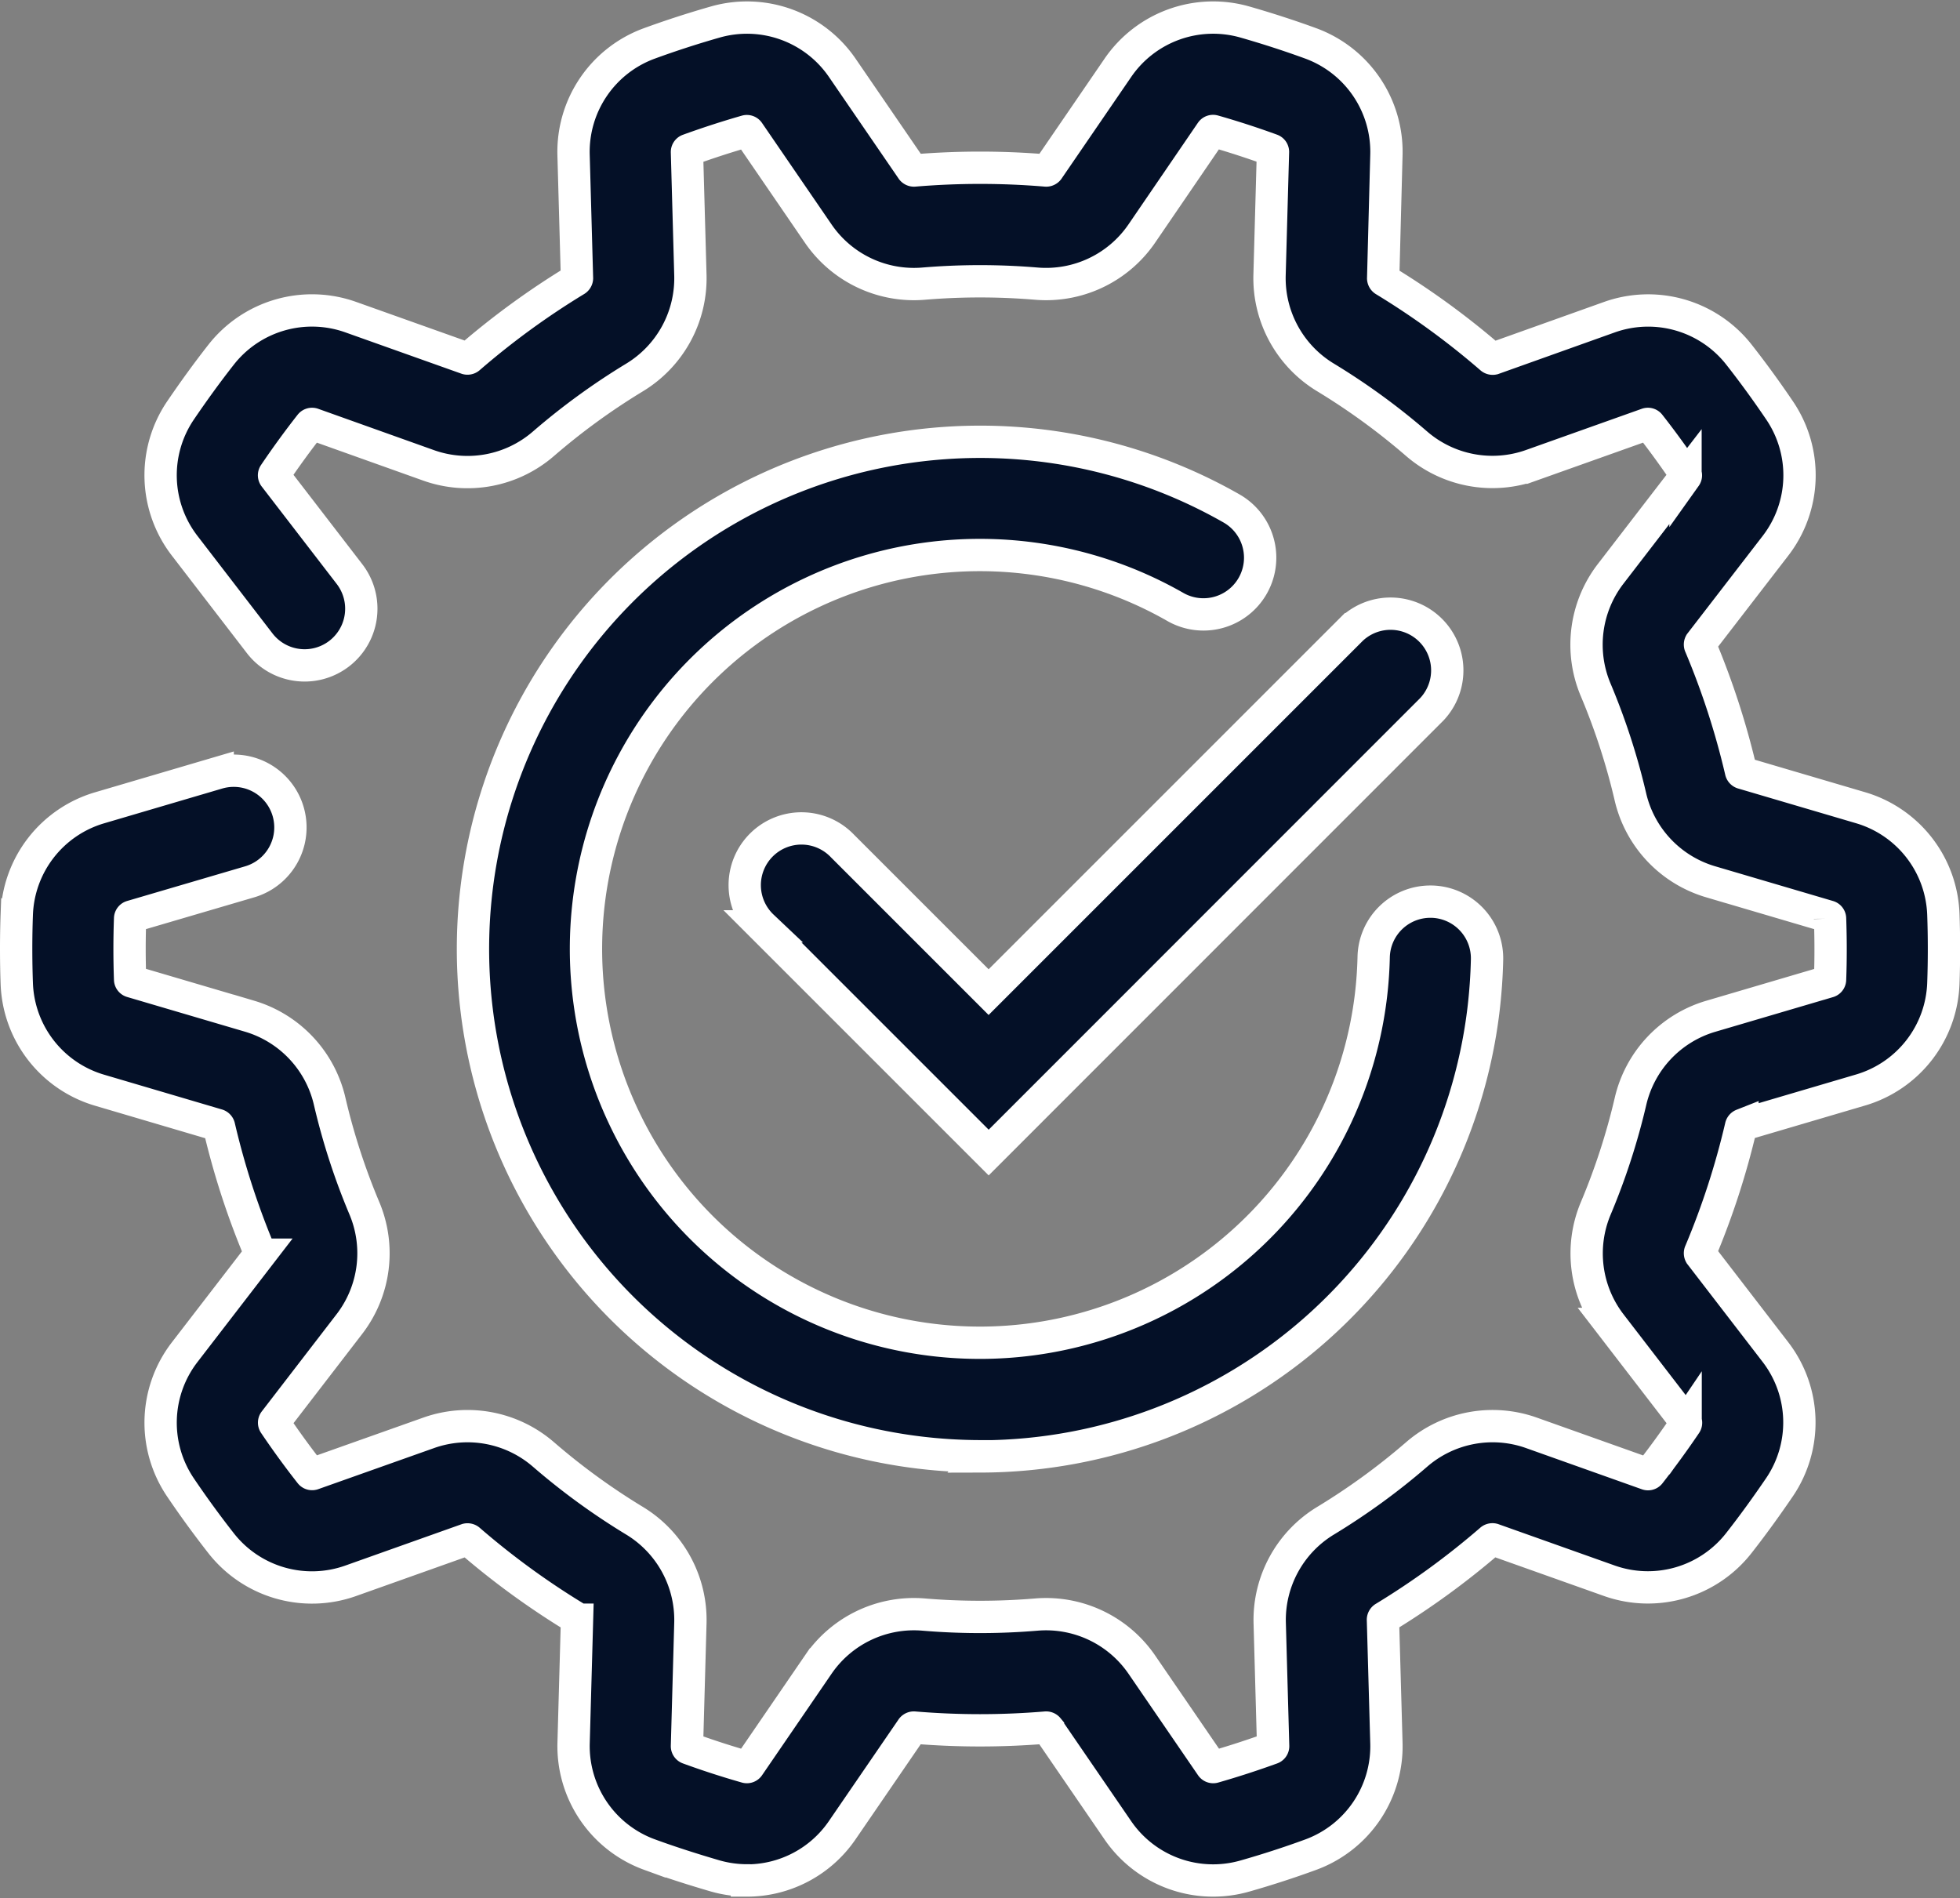 <svg xmlns="http://www.w3.org/2000/svg" width="60.649" height="58.732" viewBox="0 0 60.649 58.732">
  <rect x="0" y="0" width="60.649" height="58.732" fill="#808080" stroke="none"/>
  <g id="icono-de-engranaje-de-configuracion" transform="translate(0.5 0.544)">
    <path id="Trazado_13195" data-name="Trazado 13195" d="M22.613,66.251a3.586,3.586,0,0,1-.984-.138c-.684-.2-1.367-.417-2.031-.66A3.571,3.571,0,0,1,17.249,62l.106-3.815a.077.077,0,0,0-.041-.063,24.321,24.321,0,0,1-3.293-2.4.079.079,0,0,0-.073-.02L10.354,56.98a3.573,3.573,0,0,1-4.013-1.163c-.438-.559-.861-1.14-1.258-1.728a3.572,3.572,0,0,1,.13-4.181l2.325-3.019a.079.079,0,0,0,0-.077,24.106,24.106,0,0,1-1.258-3.877.076.076,0,0,0-.048-.058L2.582,41.8A3.571,3.571,0,0,1,.019,38.5C.006,38.144,0,37.785,0,37.429s.006-.715.019-1.068a3.572,3.572,0,0,1,2.563-3.3l3.654-1.076a1.754,1.754,0,1,1,.992,3.366L3.574,36.424a.067.067,0,0,0-.048.062c-.011.312-.017.629-.017.943s.006.631.017.943a.067.067,0,0,0,.048.063l3.653,1.076A3.589,3.589,0,0,1,9.7,42.139a20.581,20.581,0,0,0,1.074,3.311,3.591,3.591,0,0,1-.457,3.579L7.994,52.048a.068.068,0,0,0,0,.079c.35.519.723,1.032,1.11,1.524a.068.068,0,0,0,.076.023L12.771,52.4a3.59,3.59,0,0,1,3.545.671,20.785,20.785,0,0,0,2.817,2.05,3.59,3.59,0,0,1,1.73,3.161l-.106,3.815a.067.067,0,0,0,.045.065c.585.214,1.187.409,1.79.581a.069.069,0,0,0,.075-.026l2.158-3.151a3.589,3.589,0,0,1,3.259-1.54,20.919,20.919,0,0,0,3.483,0,3.594,3.594,0,0,1,3.259,1.54l2.159,3.151a.069.069,0,0,0,.075.026c.6-.172,1.2-.367,1.79-.581a.067.067,0,0,0,.045-.065l-.106-3.815a3.59,3.59,0,0,1,1.73-3.161,20.8,20.8,0,0,0,2.817-2.05,3.589,3.589,0,0,1,3.545-.671l3.592,1.278a.067.067,0,0,0,.076-.023c.387-.495.76-1.007,1.11-1.525a.068.068,0,0,0,0-.079l-2.323-3.018a3.591,3.591,0,0,1-.457-3.579,20.6,20.6,0,0,0,1.075-3.311,3.589,3.589,0,0,1,2.473-2.628l3.653-1.076a.067.067,0,0,0,.048-.063c.012-.312.017-.629.017-.944s-.006-.632-.017-.944a.067.067,0,0,0-.048-.063l-3.652-1.076A3.588,3.588,0,0,1,49.95,32.72a20.59,20.59,0,0,0-1.075-3.311,3.592,3.592,0,0,1,.457-3.579l2.323-3.018a.068.068,0,0,0,0-.079c-.35-.518-.722-1.031-1.11-1.525a.067.067,0,0,0-.076-.023l-3.593,1.279a3.59,3.59,0,0,1-3.545-.672,20.824,20.824,0,0,0-2.817-2.05,3.59,3.59,0,0,1-1.73-3.161l.106-3.815a.067.067,0,0,0-.045-.065c-.587-.214-1.189-.41-1.79-.581a.068.068,0,0,0-.075.026L34.825,15.3a3.59,3.59,0,0,1-3.259,1.541,20.888,20.888,0,0,0-3.482,0,3.589,3.589,0,0,1-3.259-1.54l-2.159-3.151a.068.068,0,0,0-.075-.026c-.6.172-1.2.367-1.79.581a.067.067,0,0,0-.044.065l.106,3.815a3.59,3.59,0,0,1-1.73,3.161,20.833,20.833,0,0,0-2.817,2.05,3.589,3.589,0,0,1-3.544.672L9.178,21.185a.068.068,0,0,0-.076.023c-.386.492-.759,1.005-1.11,1.524a.068.068,0,0,0,0,.079l2.324,3.019a1.754,1.754,0,1,1-2.78,2.14L5.213,24.951a3.572,3.572,0,0,1-.13-4.182c.4-.588.82-1.17,1.258-1.728a3.573,3.573,0,0,1,4.013-1.163l3.593,1.279a.077.077,0,0,0,.073-.02,24.353,24.353,0,0,1,3.293-2.4.077.077,0,0,0,.041-.063l-.106-3.815A3.571,3.571,0,0,1,19.6,9.405c.665-.243,1.348-.464,2.031-.659a3.574,3.574,0,0,1,3.932,1.417l2.159,3.15a.079.079,0,0,0,.071.027,24.425,24.425,0,0,1,4.069,0,.079.079,0,0,0,.071-.027l2.158-3.151a3.573,3.573,0,0,1,3.932-1.416c.682.195,1.365.416,2.031.659A3.572,3.572,0,0,1,42.4,12.864L42.3,16.679a.077.077,0,0,0,.041.063,24.362,24.362,0,0,1,3.293,2.4.08.08,0,0,0,.073.02L49.3,17.879a3.572,3.572,0,0,1,4.013,1.164c.439.559.862,1.142,1.258,1.728a3.572,3.572,0,0,1-.131,4.181L52.113,27.97a.079.079,0,0,0,0,.077,24.093,24.093,0,0,1,1.258,3.877.075.075,0,0,0,.047.058l3.653,1.076a3.572,3.572,0,0,1,2.563,3.3c.013.353.019.713.019,1.068s-.006.715-.019,1.068a3.572,3.572,0,0,1-2.563,3.3l-3.653,1.076a.076.076,0,0,0-.047.058,24.1,24.1,0,0,1-1.258,3.877.079.079,0,0,0,0,.077l2.323,3.018a3.571,3.571,0,0,1,.131,4.18c-.4.587-.819,1.169-1.258,1.729A3.573,3.573,0,0,1,49.3,56.98L45.7,55.7a.077.077,0,0,0-.073.02,24.339,24.339,0,0,1-3.293,2.4.076.076,0,0,0-.041.063L42.4,62a3.572,3.572,0,0,1-2.349,3.458c-.665.243-1.348.465-2.031.659A3.574,3.574,0,0,1,34.089,64.7l-2.159-3.15a.077.077,0,0,0-.071-.027,24.464,24.464,0,0,1-4.069,0,.077.077,0,0,0-.071.027L25.56,64.7a3.572,3.572,0,0,1-2.947,1.555Z" transform="translate(0 -8.608)" fill="#041027" stroke="#fff" stroke-width="1"/>
    <path id="Trazado_13196" data-name="Trazado 13196" d="M137.014,152.667a15.948,15.948,0,0,1-1.9-.114,15.695,15.695,0,1,1,9.653-29.214,1.754,1.754,0,0,1-1.742,3.046,12.188,12.188,0,1,0,6.053,12.036c.048-.4.076-.8.085-1.2a1.754,1.754,0,0,1,1.753-1.716h.039a1.754,1.754,0,0,1,1.716,1.792c-.011.513-.048,1.033-.109,1.546a15.7,15.7,0,0,1-15.552,13.829Z" transform="translate(-107.157 -108.148)" fill="#041027" stroke="#fff" stroke-width="1"/>
    <path id="Trazado_13197" data-name="Trazado 13197" d="M201.34,183.372l-7-7a1.755,1.755,0,1,1,2.481-2.481l4.517,4.517,11.231-11.231a1.755,1.755,0,0,1,2.481,2.481Z" transform="translate(-171.247 -148.251)" fill="#041027" stroke="#fff" stroke-width="1"/>
  </g>
</svg>
